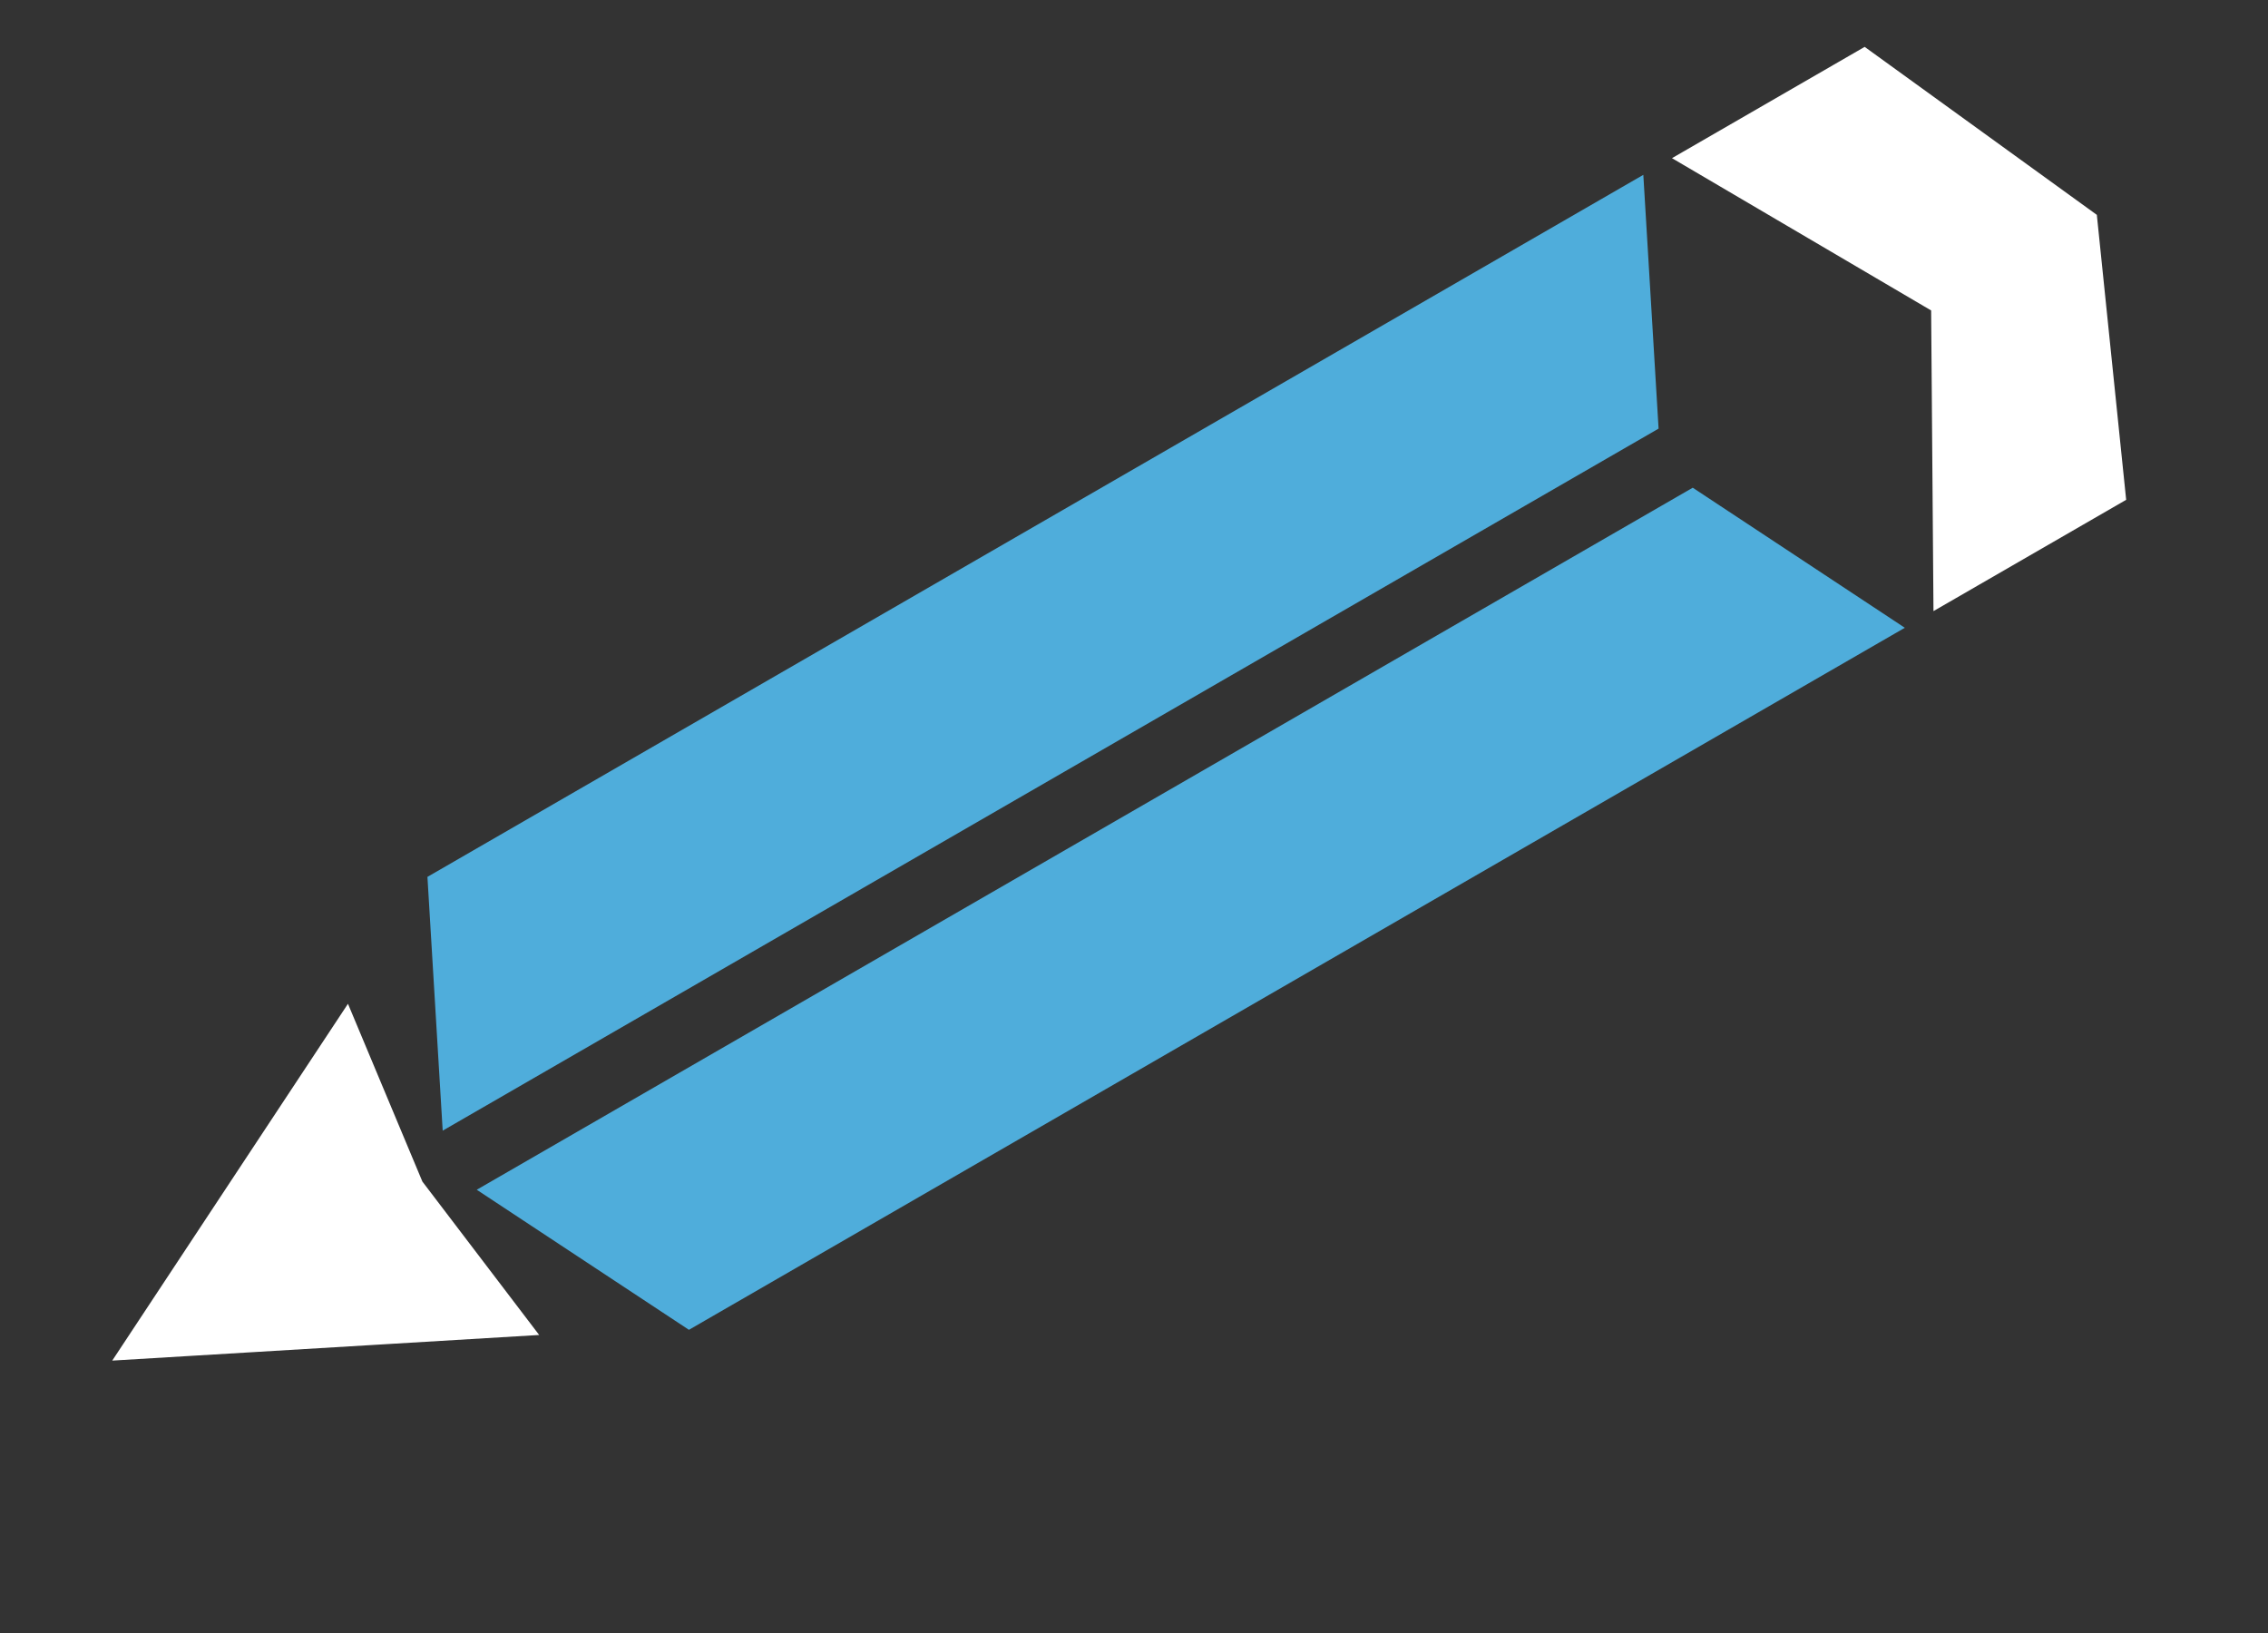<?xml version="1.0" encoding="UTF-8"?> <svg xmlns="http://www.w3.org/2000/svg" width="25" height="18" viewBox="0 0 25 18" fill="none"><rect x="0" y="0" width="25" height="18" fill="#333333" stroke="none"/><path d="M20.549 0.616L23.034 2.414L23.348 5.464L21.395 6.592L21.37 3.374L18.596 1.744L20.549 0.616Z" fill="white"></path><path d="M3.819 11.241L1.399 14.904L5.782 14.641L4.583 13.066L3.819 11.241Z" fill="white"></path><path d="M20.549 0.616L23.034 2.414L23.348 5.464L21.395 6.592L21.37 3.374L18.596 1.744L20.549 0.616Z" stroke="white" stroke-width="0.167"></path><path d="M3.819 11.241L1.399 14.904L5.782 14.641L4.583 13.066L3.819 11.241Z" stroke="white" stroke-width="0.167"></path><path d="M18.039 2.067L4.798 9.712L4.955 12.323L18.196 4.678L18.039 2.067Z" fill="#4FADDB"></path><path d="M20.838 6.915L7.597 14.56L5.414 13.119L18.656 5.474L20.838 6.915Z" fill="#4FADDB"></path><path d="M18.039 2.067L4.798 9.712L4.955 12.323L18.196 4.678L18.039 2.067Z" stroke="#4FADDB" stroke-width="0.167"></path><path d="M20.838 6.915L7.597 14.56L5.414 13.119L18.656 5.474L20.838 6.915Z" stroke="#4FADDB" stroke-width="0.167"></path></svg> 
